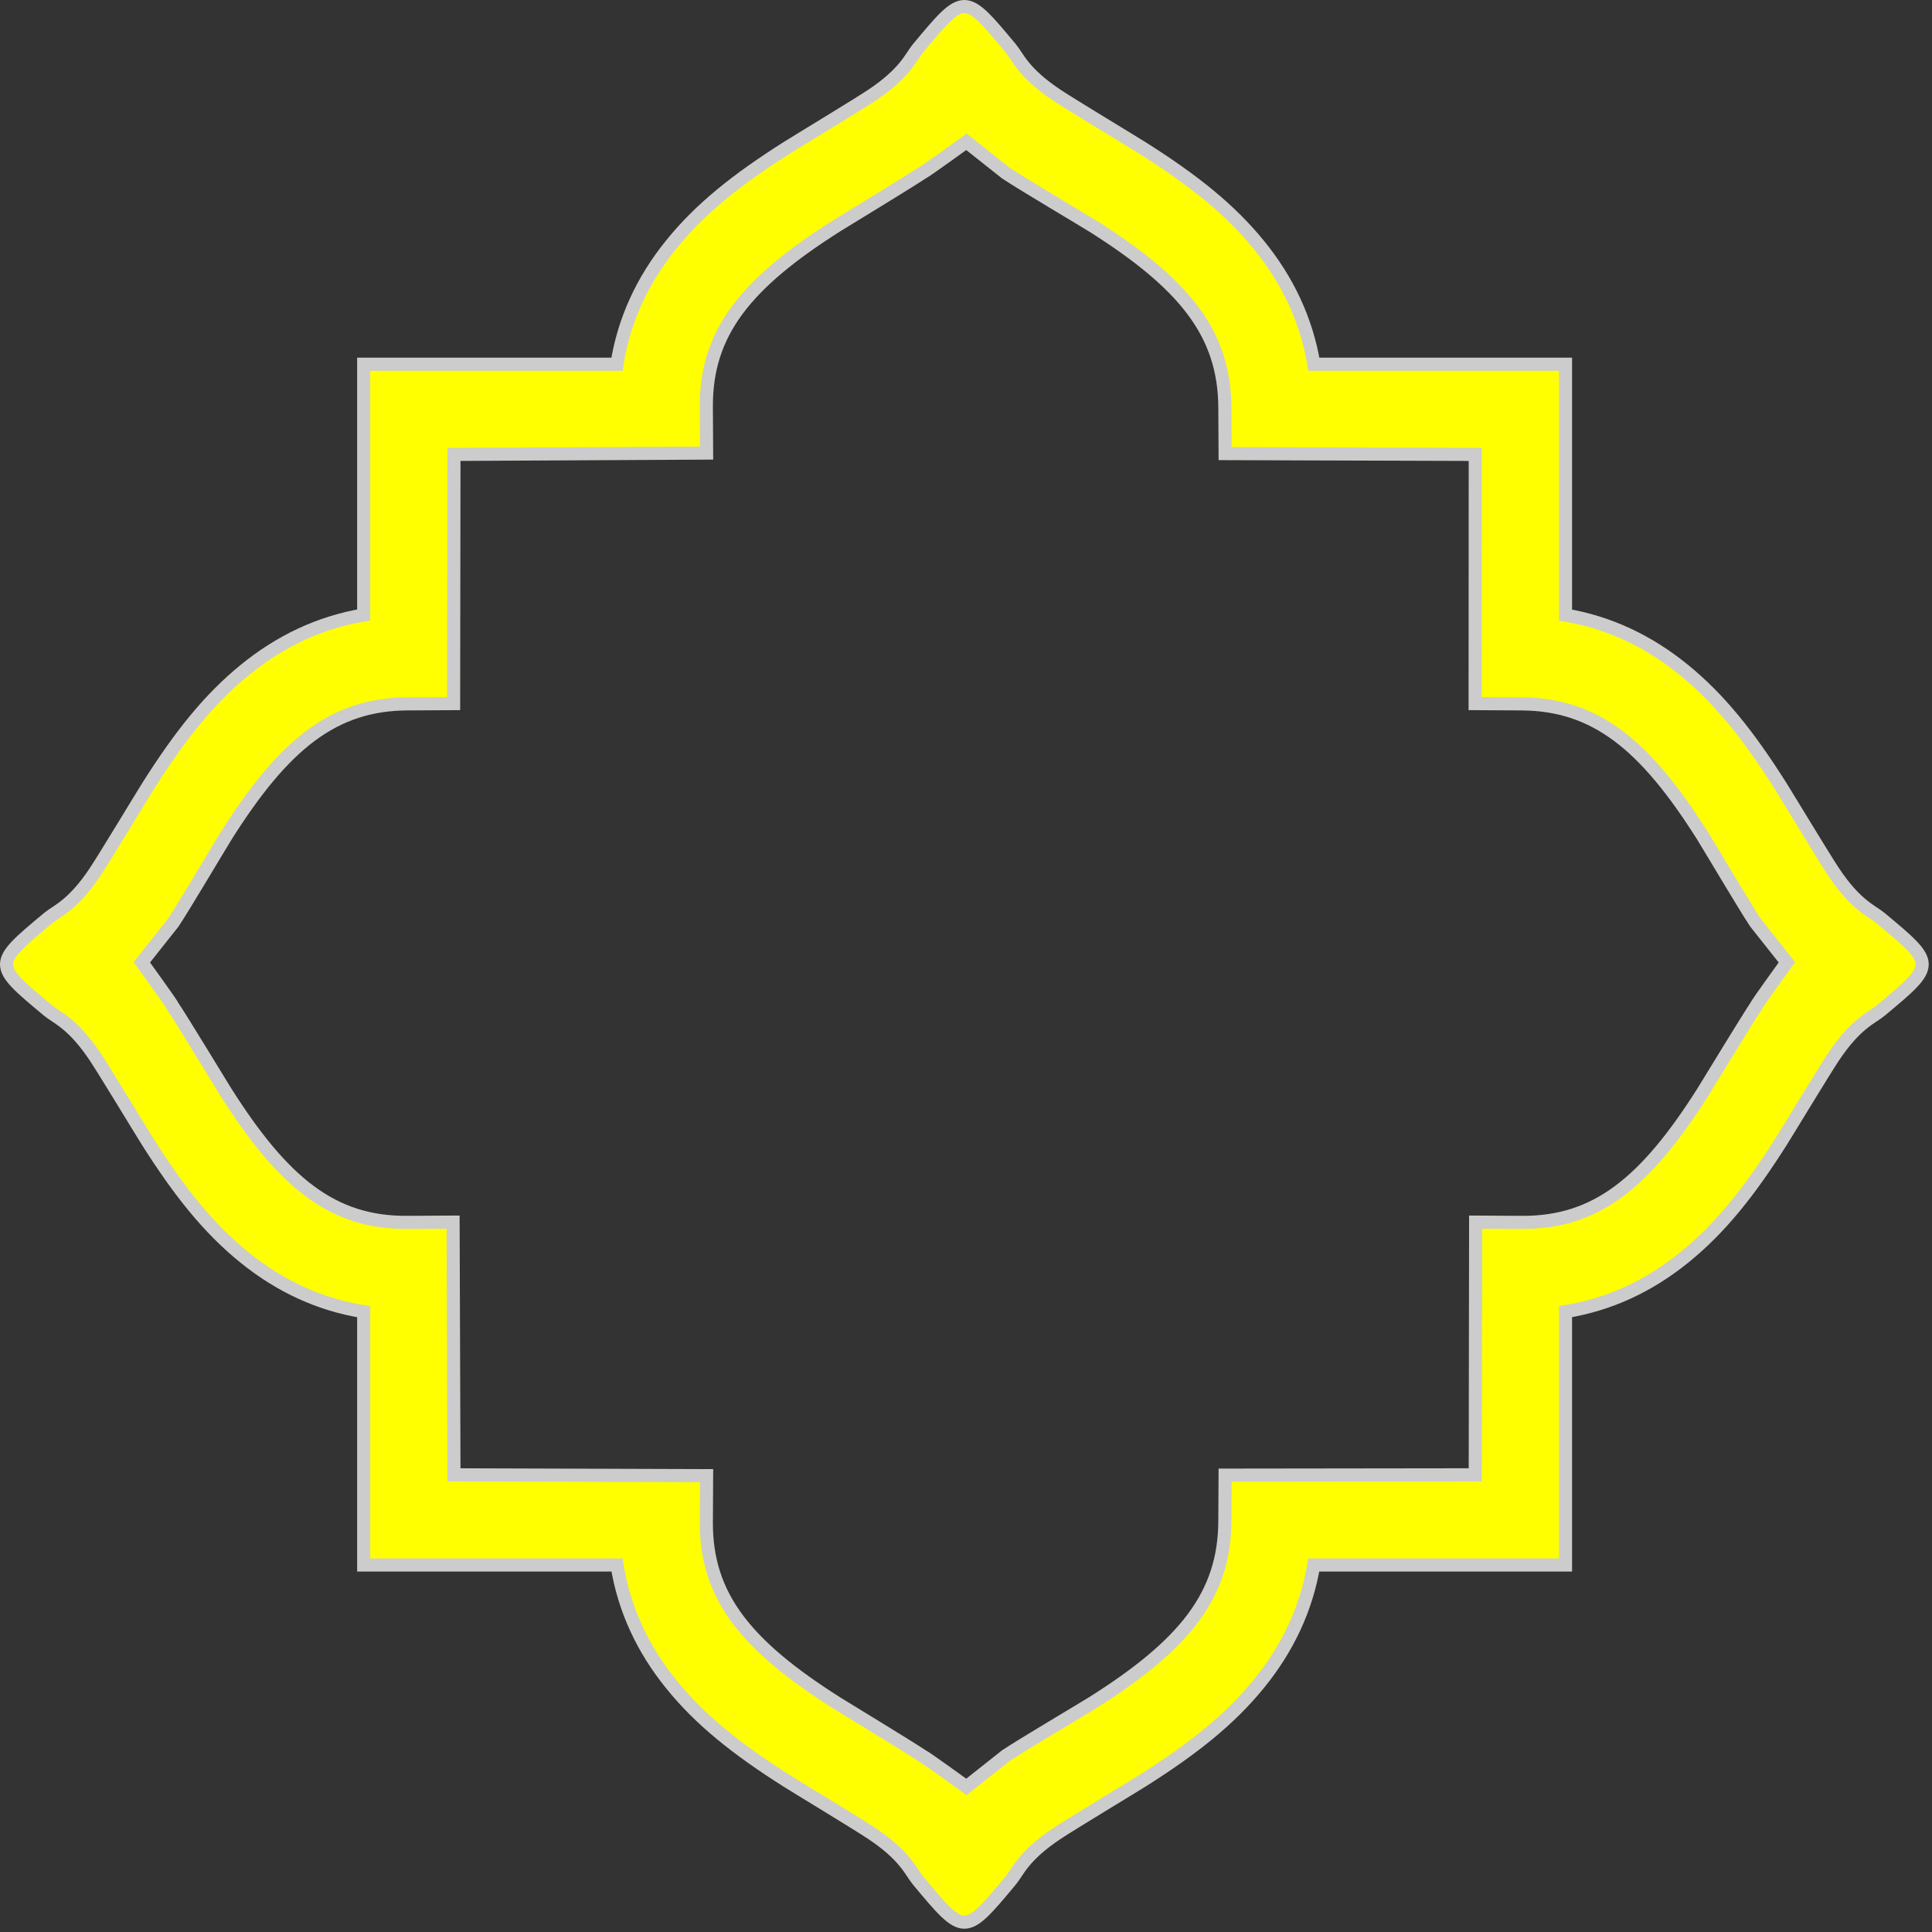 <?xml version="1.0" encoding="UTF-8" standalone="no"?>
<!DOCTYPE svg PUBLIC "-//W3C//DTD SVG 1.1//EN" "http://www.w3.org/Graphics/SVG/1.1/DTD/svg11.dtd">
<svg xmlns:dc="http://purl.org/dc/elements/1.1/" xmlns:xl="http://www.w3.org/1999/xlink" version="1.1" xmlns="http://www.w3.org/2000/svg" viewBox="35 62 295 295" width="295" height="295">

  <rect x="35" y="62" width="295" height="295" fill="#333333" stroke="none"/>

  <g id="Cornice,_Quadrate" fill-opacity="1" stroke-dasharray="none" stroke="none" stroke-opacity="1" fill="#ffff00">
    <title>Cornice, Quadrate</title>
    <g id="Cornice,_Quadrate: Layer 2" >
      <title>Layer 2</title>
      <g id="Graphic_13">
        <path d="M 260.258 287.19 L 222.064 287.239 L 222.024 294.307 C 221.96 305.615 215.81 313.159 201.895 321.955 C 200.626 322.757 191.163 328.354 188.612 330.052 L 182.564 334.843 C 182.564 334.843 176.147 330.194 175.955 330.191 C 173.426 328.505 164.019 322.82 162.799 322.047 C 148.873 313.229 142.789 305.71 142.853 294.387 L 142.893 287.318 L 104.316 287.19 L 104.182 248.607 L 97.113 248.647 C 85.79 248.711 78.271 242.627 69.453 228.701 C 68.68 227.481 62.995 218.074 61.309 215.545 C 61.306 215.353 56.657 208.936 56.657 208.936 L 61.448 202.888 C 63.146 200.337 68.743 190.874 69.545 189.605 C 78.341 175.69 85.885 169.539 97.193 169.476 L 97.193 169.476 L 104.261 169.436 L 104.316 131.385 L 142.893 131.182 L 142.853 124.113 C 142.789 112.79 148.873 105.271 162.799 96.453 C 164.019 95.68 173.426 89.995 175.955 88.309 C 176.147 88.306 182.564 83.657 182.564 83.657 L 188.612 88.448 C 191.163 90.146 200.626 95.743 201.895 96.545 C 215.81 105.341 221.96 112.885 222.024 124.193 L 222.064 131.261 L 260.258 131.385 L 260.239 169.436 L 267.307 169.476 C 278.615 169.539 286.159 175.69 294.955 189.605 C 295.757 190.874 301.354 200.337 303.052 202.888 L 307.843 208.936 C 307.843 208.936 303.194 215.353 303.191 215.545 C 301.505 218.074 295.82 227.481 295.047 228.701 C 286.229 242.627 278.71 248.711 267.387 248.647 L 260.318 248.607 Z M 274.042 262.273 C 280.778 261.18 286.786 258.359 292.169 254.004 C 297.627 249.589 302.055 244.061 306.992 236.265 C 307.916 234.805 313.477 225.602 314.953 223.389 C 318.402 218.218 320.785 217.446 322.138 216.319 C 330.621 209.25 330.621 209.25 322.138 202.181 C 320.785 201.054 318.402 200.281 314.956 195.105 C 313.471 192.874 307.861 183.564 306.905 182.051 C 301.989 174.274 297.565 168.736 292.125 164.3 C 286.755 159.923 280.762 157.062 274.042 155.912 L 274.042 117.613 L 235.615 117.613 C 234.482 110.83 231.611 104.786 227.2 99.375 C 222.764 93.935 217.226 89.511 209.449 84.595 C 207.936 83.639 198.626 78.029 196.395 76.544 C 191.219 73.098 190.446 70.715 189.319 69.362 C 182.25 60.879 182.25 60.879 175.181 69.362 C 174.054 70.715 173.282 73.098 168.111 76.547 C 165.898 78.023 156.695 83.584 155.235 84.508 C 147.439 89.445 141.911 93.873 137.496 99.331 C 133.107 104.755 130.277 110.814 129.202 117.613 L 90.532 117.613 L 90.532 155.899 C 83.782 157.041 77.765 159.906 72.375 164.3 C 66.935 168.736 62.511 174.274 57.595 182.051 C 56.639 183.564 51.029 192.874 49.544 195.105 C 46.098 200.281 43.715 201.054 42.362 202.181 C 33.879 209.25 33.879 209.25 42.362 216.319 C 43.715 217.446 46.098 218.218 49.547 223.389 C 51.023 225.602 56.584 234.805 57.508 236.265 C 62.445 244.061 66.873 249.589 72.331 254.004 C 77.733 258.375 83.766 261.201 90.532 262.285 L 90.532 300.962 L 129.214 300.962 C 130.297 307.73 133.123 313.765 137.496 319.169 C 141.911 324.627 147.439 329.055 155.235 333.992 C 156.695 334.916 165.898 340.477 168.111 341.953 C 173.282 345.402 174.054 347.785 175.181 349.138 C 182.25 357.621 182.25 357.621 189.319 349.138 C 190.446 347.785 191.219 345.402 196.395 341.956 C 198.626 340.471 207.936 334.861 209.449 333.905 C 217.226 328.989 222.764 324.565 227.2 319.125 C 231.595 313.733 234.461 307.714 235.602 300.962 L 274.042 300.962 Z" fill="#ff0000"/>
        <path d="M 260.258 287.19 L 222.064 287.239 L 222.024 294.307 C 221.96 305.615 215.81 313.159 201.895 321.955 C 200.626 322.757 191.163 328.354 188.612 330.052 L 182.564 334.843 C 182.564 334.843 176.147 330.194 175.955 330.191 C 173.426 328.505 164.019 322.82 162.799 322.047 C 148.873 313.229 142.789 305.71 142.853 294.387 L 142.893 287.318 L 104.316 287.19 L 104.182 248.607 L 97.113 248.647 C 85.79 248.711 78.271 242.627 69.453 228.701 C 68.68 227.481 62.995 218.074 61.309 215.545 C 61.306 215.353 56.657 208.936 56.657 208.936 L 61.448 202.888 C 63.146 200.337 68.743 190.874 69.545 189.605 C 78.341 175.69 85.885 169.539 97.193 169.476 L 97.193 169.476 L 104.261 169.436 L 104.316 131.385 L 142.893 131.182 L 142.853 124.113 C 142.789 112.79 148.873 105.271 162.799 96.453 C 164.019 95.68 173.426 89.995 175.955 88.309 C 176.147 88.306 182.564 83.657 182.564 83.657 L 188.612 88.448 C 191.163 90.146 200.626 95.743 201.895 96.545 C 215.81 105.341 221.96 112.885 222.024 124.193 L 222.064 131.261 L 260.258 131.385 L 260.239 169.436 L 267.307 169.476 C 278.615 169.539 286.159 175.69 294.955 189.605 C 295.757 190.874 301.354 200.337 303.052 202.888 L 307.843 208.936 C 307.843 208.936 303.194 215.353 303.191 215.545 C 301.505 218.074 295.82 227.481 295.047 228.701 C 286.229 242.627 278.71 248.711 267.387 248.647 L 260.318 248.607 Z M 274.042 262.273 C 280.778 261.18 286.786 258.359 292.169 254.004 C 297.627 249.589 302.055 244.061 306.992 236.265 C 307.916 234.805 313.477 225.602 314.953 223.389 C 318.402 218.218 320.785 217.446 322.138 216.319 C 330.621 209.25 330.621 209.25 322.138 202.181 C 320.785 201.054 318.402 200.281 314.956 195.105 C 313.471 192.874 307.861 183.564 306.905 182.051 C 301.989 174.274 297.565 168.736 292.125 164.3 C 286.755 159.923 280.762 157.062 274.042 155.912 L 274.042 117.613 L 235.615 117.613 C 234.482 110.83 231.611 104.786 227.2 99.375 C 222.764 93.935 217.226 89.511 209.449 84.595 C 207.936 83.639 198.626 78.029 196.395 76.544 C 191.219 73.098 190.446 70.715 189.319 69.362 C 182.25 60.879 182.25 60.879 175.181 69.362 C 174.054 70.715 173.282 73.098 168.111 76.547 C 165.898 78.023 156.695 83.584 155.235 84.508 C 147.439 89.445 141.911 93.873 137.496 99.331 C 133.107 104.755 130.277 110.814 129.202 117.613 L 90.532 117.613 L 90.532 155.899 C 83.782 157.041 77.765 159.906 72.375 164.3 C 66.935 168.736 62.511 174.274 57.595 182.051 C 56.639 183.564 51.029 192.874 49.544 195.105 C 46.098 200.281 43.715 201.054 42.362 202.181 C 33.879 209.25 33.879 209.25 42.362 216.319 C 43.715 217.446 46.098 218.218 49.547 223.389 C 51.023 225.602 56.584 234.805 57.508 236.265 C 62.445 244.061 66.873 249.589 72.331 254.004 C 77.733 258.375 83.766 261.201 90.532 262.285 L 90.532 300.962 L 129.214 300.962 C 130.297 307.73 133.123 313.765 137.496 319.169 C 141.911 324.627 147.439 329.055 155.235 333.992 C 156.695 334.916 165.898 340.477 168.111 341.953 C 173.282 345.402 174.054 347.785 175.181 349.138 C 182.25 357.621 182.25 357.621 189.319 349.138 C 190.446 347.785 191.219 345.402 196.395 341.956 C 198.626 340.471 207.936 334.861 209.449 333.905 C 217.226 328.989 222.764 324.565 227.2 319.125 C 231.595 313.733 234.461 307.714 235.602 300.962 L 274.042 300.962 Z" stroke="#cccccc" stroke-linecap="round" stroke-linejoin="miter" stroke-width="2"/>
      </g>
    </g>
  </g>
</svg>
